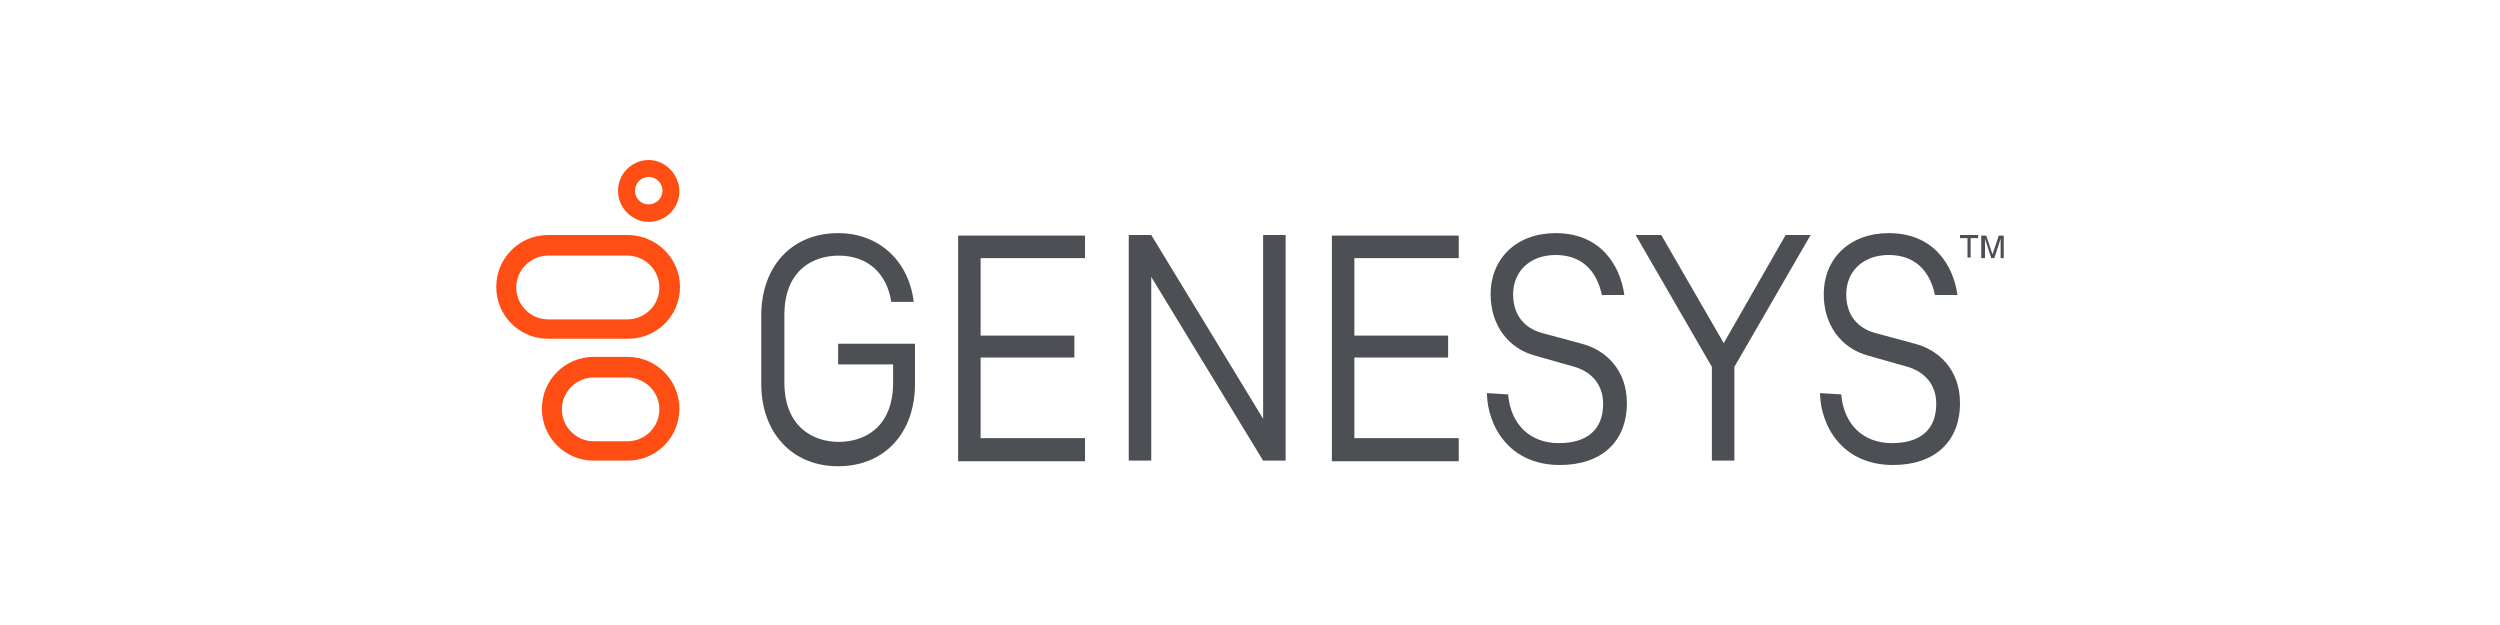 <svg xmlns="http://www.w3.org/2000/svg" xmlns:xlink="http://www.w3.org/1999/xlink" id="Livello_1" x="0px" y="0px" viewBox="0 0 400 100" style="enable-background:new 0 0 400 100;" xml:space="preserve"><style type="text/css">	.st0{display:none;}	.st1{display:inline;fill:#808080;}	.st2{display:inline;fill:#D68000;}	.st3{display:inline;fill:#23455B;}	.st4{display:inline;fill:#FF7B57;}	.st5{display:inline;fill:#D84131;}	.st6{display:inline;fill:#E08E00;}	.st7{display:inline;fill:#0080C9;}	.st8{display:inline;fill:#00804F;}	.st9{display:inline;}	.st10{fill:#FF4E14;}	.st11{fill:#4C4F53;}</style><g class="st0">	<path class="st1" d="M128.3,28.9c-1.8,3.2-3.6,6.3-5.4,9.4c-1.5-0.6-2.9-1.2-4.3-1.7c-3.1-1.1-6.4-1.6-9.7-1.3  c-1,0.1-2.1,0.4-3.1,0.9c-2.1,1-2.3,3.2-0.3,4.5c1.4,0.9,2.9,1.7,4.5,2.4c2.3,0.9,4.6,1.6,6.9,2.4c2.6,1,5.2,2.2,7.4,3.9  c2.1,1.6,3.5,3.8,4.2,6.3c0.1,0.2,0.1,0.4,0.3,0.8c0.5-1.3,0.9-2.3,1.3-3.3c1.5-3.9,2.9-7.8,4.4-11.7c1.3-3.4,2.5-6.9,3.8-10.3  c0.6-1.7,1.4-3.3,2-5c0.2-0.6,0.5-0.7,1.1-0.7c2.6,0,5.1,0,7.7,0c1.4,0,2.9,0,4.3,0c0.6,0,1,0.2,1.2,0.8c1,2.9,2.1,5.8,3.2,8.7  c1.4,3.8,2.8,7.6,4.2,11.3c1.6,4.4,3.2,8.8,4.9,13.3c0.3,0.9,0.7,1.9,1.3,2.8c0-0.4,0-0.8,0-1.1c0-11.3,0-22.5,0-33.8  c0-0.3,0-0.5,0-0.8c0-1.2,0-1.2,1.2-1.2c5.8,0,11.7-0.1,17.5,0c3.3,0.1,6.6,0.6,9.7,1.8c3.1,1.2,5.6,3,7.4,5.9  c1.1,1.8,1.7,3.8,2,5.9c0.2,1.5,0.3,3,0.2,4.5c-0.2,5.6-2.4,10.1-7.4,13c-2.9,1.7-6.1,2.6-9.5,2.7c-2.3,0.1-4.6,0.1-6.9,0.2  c-0.9,0-0.9,0.1-0.9,1c0,4.2,0,8.4,0,12.6c0,1.4,0,1.4-1.4,1.4c-7,0-13.9,0-20.9,0c-0.1,0-0.3,0-0.4,0c-0.6,0.1-1-0.2-1.2-0.8  c-0.4-1.4-0.8-2.7-1.2-4c-0.2-0.6-0.4-1.1-0.6-1.7c-0.1-0.5-0.4-0.6-0.8-0.5c-1.5,0.5-3.1,0.8-4.7,0.9c-2,0.1-4,0.2-5.9,0  c-1.8-0.1-3.6-0.6-5.5-0.9c0,0.1-0.2,0.4-0.3,0.6c-0.6,1.7-1.1,3.4-1.6,5c-0.1,0.2-0.2,0.4-0.2,0.6c-0.2,0.6-0.5,0.8-1.2,0.8  c-2.1,0-4.3,0-6.4,0c-2,0-4,0-6,0c-0.3,0-0.6,0-1.1-0.1c0.5-1.3,0.9-2.4,1.4-3.7c-0.3,0.2-0.6,0.2-0.7,0.4c-2.7,2.2-5.8,3.4-9.1,4  c-2.6,0.4-5.3,0.4-8,0.2c-2.3-0.2-4.6-0.6-6.8-1.2c-2.6-0.7-5.1-1.8-7.5-3c-0.5-0.3-0.7-0.6-0.4-1.1c1.4-2.7,2.7-5.4,4.1-8.1  c0.4-0.8,0.5-0.8,1.3-0.4c1.9,1,3.8,2,5.9,2.5c1.2,0.3,2.4,0.5,3.6,0.6c1.3,0.1,2.7,0,4,0c1.3,0,2.5-0.4,3.5-1.2  c1.2-0.9,1.8-2.7,1.1-3.9c-0.3-0.6-0.9-1.1-1.5-1.5c-1.6-1.1-3.5-1.6-5.4-2.2c-3.4-1-6.8-2.2-9.9-4c-2.3-1.4-4.4-3.1-5.7-5.6  c-1.6-3.2-1.9-6.6-0.9-10.1c1.1-4,3.6-6.7,7.1-8.7c2.2-1.3,4.6-2.1,7.1-2.5c2.5-0.4,5-0.5,7.5-0.3c2.5,0.2,4.9,0.6,7.3,1.2  c2.5,0.6,4.9,1.5,7.2,2.5C127.8,28.5,128,28.7,128.3,28.9z M181.6,42c0,1.8,0,3.7,0,5.5c0,1,0,1,1.1,1c0.8,0,1.6,0,2.4,0  c1.6,0,3.2-0.3,4.8-0.9c1.6-0.6,2.8-1.8,3.3-3.5c0.2-1,0.3-2.1,0.2-3.1c-0.1-1.5-0.8-2.8-2.1-3.8c-1.4-1.1-3-1.4-4.7-1.5  c-1.3-0.1-2.7,0-4-0.1c-0.9,0-1-0.1-1,0.9C181.6,38.4,181.6,40.2,181.6,42z M147.3,41.2c-1.7,5.3-3.3,10.3-4.9,15.5  c3.3,1.3,6.6,1.3,9.8,0.1C152.1,55.6,148,42.1,147.3,41.2z"></path>	<path class="st2" d="M211.5,60.4c0-5,2.1-8.9,6.1-11.8c2.2-1.6,4.7-2.4,7.4-2.7c3.1-0.3,6.1,0.2,8.9,1.6c2.7,1.3,4.7,3.4,6.1,6  c1.1,2.2,1.7,4.5,1.7,6.9c0,3.4-1.1,6.6-3.3,9.2c-2.5,2.9-5.6,4.6-9.4,5.2c-3.7,0.6-7.1-0.1-10.3-1.9c-2.5-1.5-4.5-3.5-5.7-6.2  C211.8,64.4,211.6,63.1,211.5,60.4z M226.6,51.6c-2.2-0.1-4.1,0.6-5.6,2c-1.6,1.4-2.5,3.3-2.8,5.4c-0.5,3.9,0.9,7.2,4.2,9.2  c1.6,1,3.4,1.2,5.2,1c2.4-0.2,4.4-1.2,5.8-3.3c0.9-1.3,1.5-2.6,1.7-4.3c0.2-1.4,0.2-2.8-0.3-4C233.6,54.1,230.7,51.5,226.6,51.6z"></path>	<path class="st2" d="M273,66.1c0.3,2.4,2.2,3.8,4.1,4c2.2,0.3,4.2-0.2,5.9-1.8c0.1-0.1,0.2-0.2,0.5-0.3c1.1,1,2.2,2,3.4,3  c-1,1.4-2.2,2.3-3.6,2.9c-3.1,1.4-6.2,1.6-9.4,0.4c-3.5-1.3-5.7-3.7-6.8-7.3c-0.8-2.8-0.6-5.6,0.6-8.3c1.7-3.6,4.5-5.7,8.5-6.2  c2.5-0.3,4.7,0.2,6.8,1.4c1.5,0.8,2.5,2.1,3.4,3.6c1.3,2.4,1.7,4.9,1.6,7.6c0,0.7-0.2,0.8-1,0.8c-1.4,0-2.7,0-4.1,0  c-2.9,0-5.8,0-8.8,0C273.8,66.1,273.4,66.1,273,66.1z M277.3,62.2c1.3,0,2.6,0,3.9,0c0.7,0,0.8-0.2,0.7-0.7c-0.4-2.4-2.3-4-4.4-3.9  c-2.5,0.1-3.8,1.4-4.5,3.7c-0.2,0.8-0.1,0.9,0.8,0.9C274.9,62.2,276.1,62.2,277.3,62.2z"></path>	<path class="st2" d="M250.4,55.9c0.4-0.3,0.5-0.4,0.7-0.6c1.4-1.9,3.4-2.7,5.6-2.8c1.8-0.1,3.5,0.4,4.9,1.6c1.2,1.1,2,2.5,2.3,4.1  c0.1,0.8,0.2,1.7,0.2,2.6c0,4.2,0,8.3,0,12.5c0,0.3,0,0.6,0,0.9c0,0.4-0.2,0.6-0.6,0.6c-1.6,0-3.2,0-4.9,0c-0.4,0-0.6-0.2-0.6-0.6  c0-0.3,0-0.6,0-0.9c0-3.2,0-6.4,0-9.6c0-1-0.1-1.9-0.2-2.9c-0.2-1.3-1.4-2.4-2.7-2.6c-2.7-0.4-4.6,1.3-4.6,3.9c0,3.7,0,7.4,0,11.1  c0,0.3,0,0.6,0,0.9c0,0.4-0.2,0.7-0.7,0.7c-1.7,0-3.3,0-5,0c-0.5,0-0.7-0.2-0.7-0.7c0-0.3,0-0.5,0-0.8c0-6.3,0-12.5,0-18.8  c0-0.2,0-0.4,0-0.6c0-0.5,0.2-0.8,0.8-0.8c1.6,0,3.2,0,4.8,0c0.5,0,0.8,0.2,0.8,0.8C250.4,54.5,250.4,55.1,250.4,55.9z"></path>	<path class="st1" d="M225.3,33.7c0.6,0.4,1.1,0.6,1.6,1c2.5,1.7,1.8,5.4,0.2,6.6c-0.6,0.4-1.2,0.8-1.9,1c-1,0.3-2.1,0.5-3.2,0.5  c-2.3,0.1-4.5,0-6.8,0c-1,0-1,0-1-1c0-5.1,0-10.2,0-15.3c0-0.9,0-1,1-1c2.5,0,5,0,7.5,0c1.3,0,2.6,0.5,3.7,1.4  c1.7,1.3,1.5,5.5-0.4,6.4C225.6,33.3,225.5,33.5,225.3,33.7z M220.2,39.9c0.7,0,1.4,0,2.1,0c0.6,0,1.1-0.1,1.7-0.3  c0.8-0.2,1.3-0.8,1.4-1.6c0.1-0.9-0.1-1.7-0.9-2.1c-0.6-0.3-1.2-0.6-1.8-0.6c-1.6-0.1-3.2,0-4.9,0c-0.6,0-0.8,0.3-0.8,0.8  c0,1,0,2.1,0,3.1c0,0.6,0.3,0.8,0.9,0.8C218.7,39.9,219.5,39.9,220.2,39.9z M219.6,32.8C219.6,32.8,219.6,32.8,219.6,32.8  c0.5,0,1.1,0,1.6,0c0.6-0.1,1.1-0.2,1.7-0.3c1-0.4,1.7-1.3,1.6-2.2c-0.1-1-0.8-1.9-2-2c-1.6-0.2-3.2-0.2-4.8-0.2  c-0.4,0-0.7,0.2-0.7,0.6c0,1.1,0,2.2,0,3.3c0,0.6,0.3,0.8,0.8,0.7C218.4,32.8,219,32.8,219.6,32.8z"></path>	<path class="st1" d="M277.6,37.3c0.4,2.8,3.3,3.8,5.3,2.9c0.5-0.2,0.9-0.5,1.3-0.8c0.4-0.3,0.8-0.3,1.1,0c0.2,0.2,0.5,0.4,0.7,0.6  c0.3,0.4,0.3,0.7-0.1,1c-2.1,2-5.2,2.3-7.4,1.4c-2.9-1.2-4.1-3.5-4.1-6.6c0-3.1,2.2-5.8,5-6.4c2.8-0.6,5.9,0.7,6.9,3.3  c0.4,1.2,0.8,2.3,0.8,3.6c0,0.9-0.1,0.9-0.9,0.9c-2.5,0-5,0-7.5,0C278.4,37.3,278.1,37.3,277.6,37.3z M284.1,35.1  c0-2-1.7-3.3-3.2-3.4c-1.4,0-3.3,1.7-3.2,3.4C279.7,35.1,281.9,35.1,284.1,35.1z"></path>	<path class="st1" d="M238.6,41.1c-0.5,0.4-0.9,0.7-1.3,1c-1.8,1.4-4.1,1.1-5.7-0.1c-1.1-0.8-1.5-2-1.5-3.3c-0.1-2.7,0-5.5,0-8.2  c0-0.6,0.2-0.9,0.8-0.9c2.5,0,2.2-0.2,2.2,2.1c0,1.9,0,3.8,0,5.7c0,1.2,0.4,2.1,1.6,2.6c1.1,0.5,2.2,0.3,3.1-0.5  c0.9-0.7,0.9-1.7,1-2.6c0-2,0-4,0-5.9c0-0.3-0.1-0.5,0-0.7c0.1-0.2,0.3-0.4,0.5-0.6c0,0,0.1,0,0.1,0c2.3-0.3,2.4-0.2,2.4,2.1  c0,3.3,0,6.6,0,9.9c0,1.1,0,1.1-1.2,1.1c-0.1,0-0.1,0-0.2,0C238.8,42.8,238.8,42.8,238.6,41.1z"></path>	<path class="st1" d="M264.3,31.2c0.3-0.3,0.6-0.5,0.8-0.7c2.2-1.9,5.8-1.5,7.2,1.3c0.4,0.9,0.5,2,0.6,3c0.1,2.3,0,4.5,0,6.8  c0,1-0.1,1.1-1.1,1.1c-0.4,0-0.7,0-1.1,0c-0.8,0-0.8-0.1-0.8-0.9c0-2.2,0-4.4,0-6.6c0-0.4,0-0.9-0.2-1.3c-0.5-1.6-1.5-2-3.2-1.8  c-1.2,0.1-2.2,1.2-2.2,2.6c-0.1,1,0,2.1,0,3.1c0,1.3,0,2.6,0,3.9c0,0.9-0.1,1-1,1c-2.3,0-2,0.2-2-1.9c0-3.3,0-6.6,0-9.9  c0-1.3,0-1.3,1.4-1.3C264.3,29.6,263.9,29.6,264.3,31.2z"></path>	<path class="st1" d="M287.9,40.9c0.3-0.5,0.6-1,0.9-1.4c0.2-0.4,0.5-0.4,0.9-0.2c0.9,0.4,1.8,0.9,2.7,1.1c0.7,0.2,1.4,0,2.1-0.1  c0.5-0.1,0.8-0.5,0.9-1c0.1-0.6-0.1-1-0.6-1.3c-0.4-0.2-0.8-0.4-1.2-0.5c-0.8-0.3-1.6-0.4-2.4-0.8c-0.6-0.3-1.3-0.7-1.8-1.1  c-1.6-1.5-1-4,0.5-5.2c1.1-0.9,2.5-1.3,3.9-1.1c1.2,0.2,2.3,0.6,3.4,1.1c0.7,0.3,0.7,0.5,0.4,1.2c-0.7,1.4-0.7,1.4-2,0.8  c-0.7-0.3-1.4-0.5-2.2-0.6c-0.4-0.1-0.9,0.1-1.3,0.3c-0.9,0.4-0.9,1.5-0.1,2c0.7,0.4,1.5,0.6,2.3,0.9c0.9,0.4,1.8,0.6,2.6,1.1  c2.5,1.6,1.5,5-0.1,5.9c-1.5,0.9-3,1.2-4.7,0.8C290.5,42.4,289.1,42.1,287.9,40.9z"></path>	<path class="st1" d="M252,32.9c-0.9-0.3-1.7-0.8-2.5-1c-0.7-0.2-1.4-0.2-2.1,0c-0.9,0.2-1,1.3-0.4,1.9c0.3,0.3,0.6,0.5,1,0.6  c0.5,0.2,1.1,0.3,1.6,0.5c0.7,0.3,1.4,0.6,2.2,1c2.4,1.1,2.1,5.1-0.1,6.2c-1.1,0.5-2.1,0.8-3.3,0.8c-1.7-0.1-3.2-0.7-4.7-1.6  c-0.4-0.3-0.6-0.6-0.2-1.1c0-0.1,0.1-0.1,0.1-0.2c0.9-1.4,0.7-1.2,2-0.5c1,0.5,2,1,3.2,0.9c0.5,0,0.9-0.1,1.3-0.3  c0.8-0.4,0.9-1.4,0.1-2c-0.5-0.3-1-0.5-1.6-0.7c-0.9-0.4-1.9-0.6-2.8-1c-1.5-0.7-2.2-1.8-2-3.5c0.1-1.6,0.9-2.6,2.3-3.2  c1.5-0.6,3-0.6,4.4-0.1c0.6,0.2,1.2,0.5,1.8,0.7c0.8,0.4,0.8,0.5,0.4,1.2C252.5,32.1,252.3,32.5,252,32.9z"></path>	<path class="st1" d="M300.3,39.1c0.6,0.3,1.2,0.6,1.8,0.9c0.9,0.4,1.7,0.7,2.7,0.6c0.4,0,0.7-0.1,1-0.2c1-0.4,1.1-1.5,0.2-2.1  c-0.4-0.3-1-0.4-1.5-0.6c-1.1-0.4-2.2-0.8-3.2-1.3c-2.5-1.2-1.9-5.1,0-6.1c1.7-0.9,3.3-1,5.1-0.5c0.7,0.2,1.4,0.6,2.1,0.9  c0.2,0.1,0.4,0.4,0.4,0.4c-0.3,0.6-0.6,1.2-1,1.6c-0.3,0.4-0.7,0-1.1-0.2c-0.9-0.3-1.8-0.5-2.7-0.7c-0.3-0.1-0.6,0.1-0.9,0.2  c-1,0.4-1.2,1.4-0.3,2c0.7,0.5,1.6,0.7,2.4,1c0.9,0.4,1.8,0.8,2.7,1.3c1.9,1,1.6,4.7-0.2,5.8c-1.6,0.9-3.2,1.2-5,0.8  c-1.2-0.3-2.3-0.6-3.3-1.4c-0.4-0.3-0.5-0.6-0.2-1.1C299.7,39.9,300,39.5,300.3,39.1z"></path>	<path class="st1" d="M255.5,36.2c0-1.8,0-3.7,0-5.5c0-1.1,0-1.1,1.1-1.1c2,0,2,0,2,1.9c0,3.2,0,6.5,0,9.7c0,0.3,0,0.6-0.1,1  c-0.1,0.4-0.3,0.6-0.7,0.6c-0.7,0-1.4,0.2-2-0.1c-0.8-0.3-0.2-1.2-0.3-1.8C255.5,39.3,255.5,37.7,255.5,36.2z"></path>	<path class="st1" d="M256.9,27.6c-1.6,0-1.6,0.2-1.6-1.6c0-1.2,0.1-1.2,1.3-1.3c0.3,0,0.5,0,0.8,0c1.2,0,1.2,0,1.2,1.1  C258.6,27.8,258.7,27.6,256.9,27.6z"></path></g><g class="st0">	<path class="st3" d="M114.3,29.3v17.5H98.3V29.3h-7.6V71h7.6V54.1h16.1V71h7.6V29.3H114.3z M146.4,57.5c0,3.5-2.8,6.3-6.3,6.3  s-6.3-2.8-6.3-6.3V39.6h-7.2v17.9c0,7.5,6.1,13.5,13.5,13.5c7.5,0,13.5-6.1,13.5-13.5V39.6h-7.2V57.5z M199.9,41.5  c0-3.7,2.4-4.8,5.1-4.8c2.1,0,5,1.6,6.8,3.6l4.7-5.6c-2.4-3.2-7.2-5.4-11.1-5.4c-7.8,0-13.5,4.6-13.5,12.2  c0,14.1,17.3,9.6,17.3,17.6c0,2.4-2.4,4.6-5.1,4.6c-4.3,0-5.7-2.1-7.6-4.3l-5.3,5.5c3.4,4.1,7.5,6.2,12.5,6.2  c7.5,0,13.4-4.6,13.4-11.9C217.2,43.4,199.9,48.3,199.9,41.5 M306.8,64.3c-4.3,0-5.5-1.8-5.5-4.7V47.1h6.6v-6.3h-6.6v-8.4l-7.3,3.3  v25.5c0,6.5,4.5,9.8,10.7,9.8c1,0,1.9-0.1,2.9-0.2l1.8-6.6C308.5,64.3,307.6,64.3,306.8,64.3 M173.9,39.8c-3.6,0-6.1,1-8.5,3.4  V29.5h-7.2V55c0,9.5,6.9,16.1,14.6,16.1c8.6,0,16.1-6.6,16.1-15.6C188.9,46.6,182,39.8,173.9,39.8 M173.8,63.7  c-4.5,0-8.2-3.7-8.2-8.2s3.7-8.2,8.2-8.2c4.5,0,8.2,3.7,8.2,8.2S178.4,63.7,173.8,63.7L173.8,63.7 M252.5,55.1  c0-9-7.5-15.6-16.1-15.6c-7.7,0-14.6,6.5-14.6,16.1V81h7.2V67.2c2.4,2.4,4.9,3.4,8.5,3.4C245.6,70.7,252.5,63.9,252.5,55.1   M245.7,55c0,4.5-3.7,8.2-8.2,8.2c-4.5,0-8.2-3.7-8.2-8.2l0,0c0-4.5,3.7-8.2,8.2-8.2C242,46.8,245.7,50.4,245.7,55"></path>	<path class="st4" d="M275.9,39.1v-7.3c2-0.9,3.2-2.9,3.2-5.1v-0.2c0-3.1-2.5-5.6-5.6-5.6h-0.2c-3.1,0-5.6,2.5-5.6,5.6v0v0.2  c0,2.2,1.3,4.1,3.2,5.1v7.3c-2.8,0.4-5.4,1.6-7.5,3.3l-20-15.5c0.1-0.5,0.2-1,0.2-1.6c0-3.5-2.8-6.3-6.3-6.3  c-3.5,0-6.3,2.8-6.3,6.3c0,3.5,2.8,6.3,6.3,6.3c0,0,0,0,0,0c1.1,0,2.2-0.3,3.1-0.8l19.6,15.3c-3.6,5.5-3.5,12.6,0.2,17.9l-6,6  c-0.5-0.2-1-0.2-1.5-0.2c-2.9,0-5.2,2.3-5.2,5.2c0,2.9,2.3,5.2,5.2,5.2c2.9,0,5.2-2.3,5.2-5.2c0-0.5-0.1-1-0.2-1.5l5.9-5.9  c7,5.4,17,4.1,22.4-2.9c5.4-7,4.1-17-2.9-22.4C281.1,40.6,278.6,39.5,275.9,39.1 M273.5,63c-4.5,0.1-8.3-3.4-8.4-8  c-0.1-4.5,3.4-8.3,8-8.4c0.1,0,0.3,0,0.4,0c4.5,0.2,8,3.9,7.9,8.5C281.2,59.4,277.8,62.9,273.5,63"></path></g><g id="g4567_00000005974982380407465730000009249849705432922498_" transform="matrix(1.113,0,0,1.113,-0.401,-0.523)" class="st0">	<path id="path2_00000017511062550556565740000015458539172195832998_" class="st5" d="M167.2,47.9c0,8.5-6.6,14.7-14.8,14.7  s-14.8-6.2-14.8-14.7c0-8.5,6.6-14.7,14.8-14.7S167.2,39.3,167.2,47.9z M160.8,47.9c0-5.3-3.8-8.9-8.3-8.9s-8.3,3.6-8.3,8.9  c0,5.2,3.8,8.9,8.3,8.9S160.8,53.1,160.8,47.9z"></path>	<path id="path4_00000166663975118009413770000010509596496464898721_" class="st6" d="M199.1,47.9c0,8.5-6.6,14.7-14.8,14.7  c-8.1,0-14.8-6.2-14.8-14.7c0-8.5,6.6-14.7,14.8-14.7C192.5,33.1,199.1,39.3,199.1,47.9z M192.6,47.9c0-5.3-3.8-8.9-8.3-8.9  s-8.3,3.6-8.3,8.9c0,5.2,3.8,8.9,8.3,8.9S192.6,53.1,192.6,47.9z"></path>	<path id="path6_00000100347482315562270290000009032558541274208942_" class="st7" d="M229.6,34v26.4c0,10.9-6.4,15.3-14,15.3  c-7.1,0-11.4-4.8-13.1-8.7l5.6-2.3c1,2.4,3.5,5.2,7.4,5.2c4.9,0,7.9-3,7.9-8.6v-2.1h-0.2c-1.4,1.8-4.2,3.3-7.8,3.3  c-7.4,0-14.1-6.4-14.1-14.7c0-8.3,6.7-14.8,14.1-14.8c3.5,0,6.3,1.6,7.8,3.3h0.2V34L229.6,34L229.6,34z M223.9,47.9  c0-5.2-3.5-9-7.9-9c-4.5,0-8.2,3.8-8.2,9c0,5.1,3.7,8.9,8.2,8.9C220.5,56.8,223.9,53,223.9,47.9z"></path>	<path id="path8_00000093172317341376390340000006885725506186927005_" class="st8" d="M239.7,18.5v43.2h-6.3V18.5H239.7z"></path>	<path id="path10_00000078042545330787912300000006587388172035371168_" class="st5" d="M264.3,52.7l5,3.3  c-1.6,2.4-5.5,6.5-12.3,6.5c-8.4,0-14.6-6.5-14.6-14.7c0-8.8,6.3-14.7,13.9-14.7c7.6,0,11.4,6.1,12.6,9.4l0.7,1.7l-19.7,8.2  c1.5,3,3.9,4.5,7.1,4.5C260.4,56.8,262.7,55.2,264.3,52.7L264.3,52.7z M248.9,47.4l13.2-5.5c-0.7-1.8-2.9-3.1-5.5-3.1  C253.3,38.8,248.7,41.7,248.9,47.4z"></path>	<path id="path12_00000150085161714204159180000003118254183737627291_" class="st7" d="M113.8,44v-6.2h21.1  c0.2,1.1,0.3,2.4,0.3,3.8c0,4.7-1.3,10.5-5.4,14.6c-4,4.2-9.1,6.4-15.9,6.4c-12.6,0-23.2-10.3-23.2-22.9s10.6-22.9,23.2-22.9  c7,0,11.9,2.7,15.7,6.3l-4.4,4.4c-2.7-2.5-6.3-4.5-11.3-4.5c-9.2,0-16.4,7.4-16.4,16.6s7.2,16.6,16.4,16.6c6,0,9.4-2.4,11.5-4.6  c1.8-1.8,2.9-4.3,3.4-7.7L113.8,44z"></path></g><g class="st0">			<g id="g38907_00000036212979857466377750000000320941986779277720_" transform="matrix(1.25,0,0,-1.25,-539.886,154.397)" class="st9">		<g id="XMLID_00000018927832943146999260000011876931129665806499_">			<g>				<path d="M667.6,100c2.2,0,4-1.8,4-4s-1.8-4-4-4c-2.2,0-4,1.8-4,4C663.7,98.2,665.4,100,667.6,100z M671.1,96     c0,1.9-1.5,3.4-3.4,3.4c-1.9,0-3.4-1.6-3.4-3.4c0-1.9,1.5-3.4,3.4-3.4C669.5,92.6,671.1,94.1,671.1,96z"></path>				<path d="M669.4,93.9h-0.7c0,0.2-0.1,0.3-0.1,0.6c0,0.9-0.3,1.2-1.1,1.2h-0.8v-1.7h-0.7v4.3h1.5c0.9,0,1.9-0.2,1.9-1.3     c0-0.7-0.6-1-1.1-1.1c0.7-0.1,1-0.5,1-1.3C669.3,94.3,669.3,94,669.4,93.9z M668.6,96.9c0,0.5-0.4,0.7-1.1,0.7h-0.8v-1.6h0.8     C668.2,96.1,668.6,96.4,668.6,96.9z"></path>				<polygon points="651,84.8 662.4,67.2 650.6,67.2 645.2,76.8 638.3,67.2 626.4,67.2 639.5,84.9 629.5,99.9 641.5,99.9      645.3,92.9 649.8,99.9 661.8,99.9     "></polygon>				<polygon points="614.9,99.9 624.7,99.9 624.7,99.9     "></polygon>				<path d="M619.8,64.4c3.4,0,6.1-2.7,6.1-6.1c0-3.4-2.8-6.1-6.1-6.1c-3.4,0-6.1,2.8-6.1,6.1C613.7,61.7,616.5,64.4,619.8,64.4z"></path>				<path d="M602.8,80.2l10-13h-12.3l-6.2,9.7v-9.7h-9.8v32.7h12.8c3.8,0,6.9-1.1,8.9-3.1c1.8-1.8,2.7-4.3,2.7-7.3     C608.9,85,606.5,81.5,602.8,80.2z M600.1,89c0,1.1-0.3,1.9-0.9,2.5c-1.2,1.2-3.4,1.3-5.1,1.3v-7.7     C598.4,85.1,600.1,86.3,600.1,89z"></path>				<polygon points="581.8,99.9 581.8,91.3 574.3,91.3 574.3,67.2 564.6,67.2 564.6,91.3 557.1,91.3 557.1,99.9     "></polygon>				<polygon points="554.5,99.9 554.5,67.2 544.7,67.2 544.7,71.7 544.7,95.3 544.7,99.9     "></polygon>				<path d="M549.6,114.9c3.4,0,6.1-2.8,6.1-6.1c0-3.4-2.8-6.2-6.1-6.2c-3.4,0-6.1,2.8-6.1,6.2C543.4,112.1,546.2,114.9,549.6,114.9     z"></path>				<path d="M541.7,95.3l-5.2-8.3c-1.4,2.4-4.3,4-7.2,4c-4.1,0-7.1-3.3-7.1-7.5c0-4.1,3-7.4,7.1-7.4c2.9,0,5.7,1.6,7.2,4l5.2-8.3     c-3.1-3.2-7.5-5.3-12.3-5.3c-9.4,0-17.1,7.6-17.1,17.1c0,9.4,7.7,17.1,17.1,17.1C534.2,100.6,538.6,98.6,541.7,95.3z"></path>			</g>		</g>	</g>	<polygon class="st9" points="241,29.6 241,70.4 228.8,70.4 228.8,64.8 228.8,35.2 228.8,29.6  "></polygon></g><g>	<path class="st10" d="M103.8,28.3c1.2,0,2.2,1,2.2,2.2s-1,2.2-2.2,2.2h-0.1c-1.1,0-2.1-1-2.1-2.1c0-0.6,0.2-1.2,0.6-1.6  C102.6,28.6,103.2,28.3,103.8,28.3 M103.8,25.6c-2.8,0-5.1,2.4-4.9,5.2c0.1,2.5,2.2,4.6,4.7,4.7c0.1,0,0.1,0,0.2,0  c2.8,0,4.9-2.3,4.9-4.9S106.5,25.6,103.8,25.6L103.8,25.6z"></path>	<path class="st10" d="M100.4,60.4c2.8,0,5.1,2.3,5.1,5.1c0,2.8-2.3,5.1-5.1,5.1H95c-2.8,0-5.1-2.3-5.1-5.1c0-2.8,2.3-5.1,5.1-5.1  L100.4,60.4 M100.4,57.1H95c-4.6,0-8.3,3.7-8.3,8.3s3.7,8.3,8.3,8.3h5.4c4.6,0,8.3-3.7,8.3-8.3S105,57.1,100.4,57.1L100.4,57.1z"></path>	<path class="st10" d="M100.4,40.9c2.8,0,5.1,2.3,5.1,5.1s-2.3,5.1-5.1,5.1H87.7c-2.8,0-5.1-2.3-5.1-5.1c0-2.8,2.3-5.1,5.1-5.1  L100.4,40.9 M100.4,37.6H87.7c-4.6,0-8.3,3.7-8.3,8.3s3.7,8.3,8.3,8.3h12.8c4.6,0,8.3-3.7,8.3-8.3S105,37.6,100.4,37.6L100.4,37.6z  "></path>	<path class="st11" d="M314.8,38.1h-1.2v-0.5h2.9v0.5h-1.2v3.1h-0.5V38.1z M318.6,41.3l-1-3.1v3.1H317v-3.6h0.8l1,3l1-3h0.8v3.6  h-0.5v-3.1l-1,3.1H318.6z M173.6,73.7v-3.6h-16.7V57.2h15v-3.5h-15V41.3h16.7v-3.6h-20.3v36.1H173.6z M233.4,73.7v-3.6h-16.7V57.2  h15v-3.5h-15V41.3h16.7v-3.6h-20.3v36.1H233.4z M277.5,73.7v-15l12.2-21.1h-4l-9.9,17.3l-10-17.3h-4.1l12.2,21.1v15H277.5z   M205.7,73.7V37.6h-3.6v29.4l-17.9-29.4h-3.6l0,0v36.1h3.6V44.3l17.9,29.4H205.7z M134.2,58.3h8.7v2.9c0,7.1-4.5,9.5-8.7,9.5  c-4.2,0-8.7-2.5-8.7-9.5V50.4c0-7.1,4.5-9.5,8.7-9.5c4.6,0,7.7,2.8,8.4,7.4h3.6c-0.8-6.6-5.6-11-12.1-11c-7.4,0-12.3,5.3-12.3,13.2  v10.9c0,7.8,4.9,13.2,12.3,13.2c7.4,0,12.3-5.3,12.3-13.2v-6.4h-12.3V58.3z M237.9,62.9c0.1,5.2,3.5,11.5,11.7,11.5  c6.6,0,10.7-3.7,10.7-9.9c0-5.6-3.7-8.6-7.2-9.5l-6.3-1.7c-3-0.8-4.7-3-4.7-6.2c0-3.7,2.7-6.3,6.8-6.3c3.9,0,6.5,2.2,7.4,6.4h3.6  c-0.7-4.9-3.9-9.9-11-9.9c-6.2,0-10.4,4-10.4,9.8c0,4.8,2.7,8.6,7.1,9.8l6,1.7c3.1,0.8,4.9,3,4.9,6c0,4.1-2.5,6.3-7.1,6.3  c-4.6,0-7.7-3-8.1-7.8L237.9,62.9z M291.2,62.9c0.1,5.2,3.5,11.5,11.7,11.5c6.6,0,10.7-3.7,10.7-9.9c0-5.6-3.7-8.6-7.2-9.5  l-6.3-1.7c-3-0.8-4.7-3-4.7-6.2c0-3.7,2.7-6.3,6.8-6.3c3.9,0,6.5,2.2,7.4,6.4h3.6c-0.7-4.9-3.9-9.9-11-9.9c-6.2,0-10.4,4-10.4,9.8  c0,4.8,2.7,8.6,7.1,9.8l6,1.7c3.1,0.8,4.9,3,4.9,6c0,4.1-2.5,6.3-7.1,6.3s-7.7-3-8.1-7.8L291.2,62.9z"></path></g></svg>